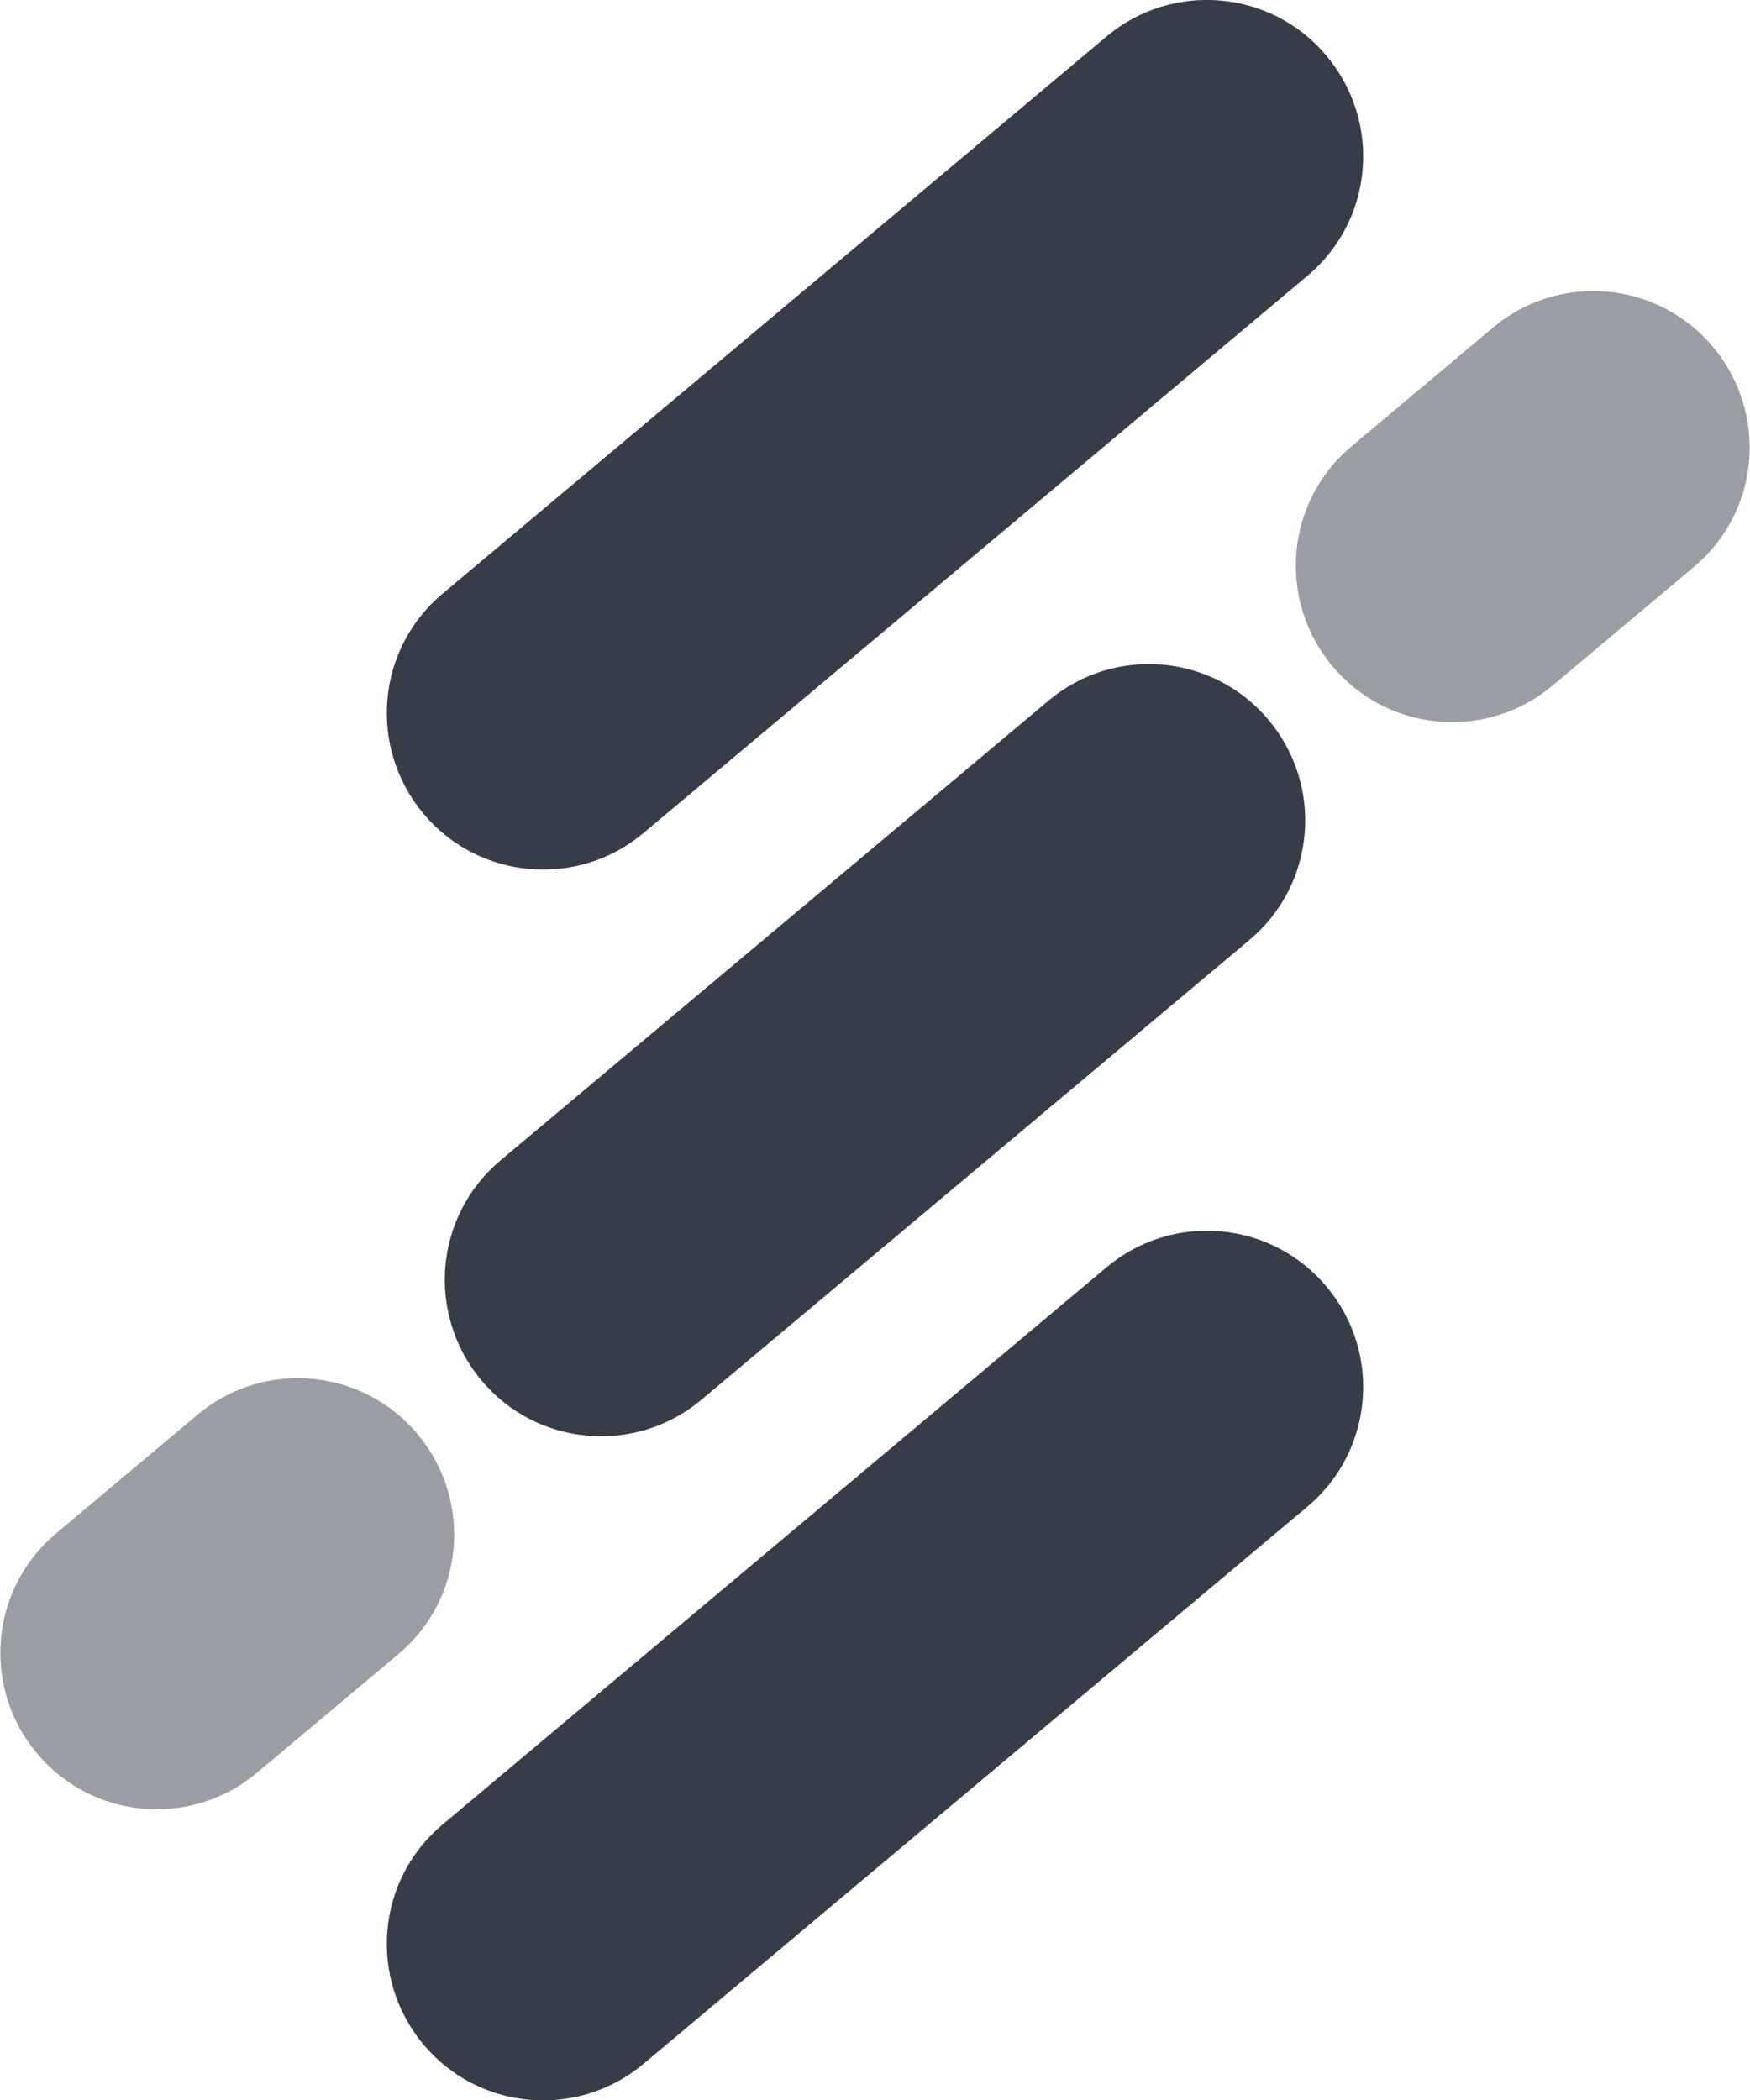 <?xml version="1.0" encoding="UTF-8"?><svg id="a" xmlns="http://www.w3.org/2000/svg" viewBox="0 0 41.66 50"><defs><style>.c{opacity:.5;}.c,.d{fill:#363d48;stroke-width:0px;}</style></defs><g id="b"><path class="d" d="M31.12,6.57l-15.8,13.26c-1.57,1.32-3.92,1.12-5.24-.46s-1.12-3.92.46-5.24L26.34.87c1.57-1.32,3.92-1.12,5.24.46s1.12,3.92-.46,5.24Z"/><path class="d" d="M31.12,35.87l-15.8,13.26c-1.57,1.32-3.92,1.12-5.24-.46s-1.12-3.92.46-5.24l15.8-13.26c1.57-1.32,3.92-1.12,5.24.46,1.32,1.57,1.12,3.92-.46,5.24Z"/><path class="c" d="M9.48,39.38l-3.36,2.82c-1.57,1.32-3.92,1.12-5.24-.46-1.32-1.57-1.12-3.92.46-5.24l3.36-2.82c1.57-1.32,3.92-1.12,5.24.46s1.12,3.92-.46,5.24Z"/><path class="c" d="M32.18,10.62l3.36-2.82c1.57-1.32,3.92-1.12,5.24.46s1.12,3.92-.46,5.24l-3.36,2.82c-1.57,1.32-3.92,1.12-5.24-.46s-1.12-3.92.46-5.24Z"/><path class="d" d="M11.92,27.62l13.04-10.94c1.57-1.32,3.92-1.12,5.24.46,1.32,1.57,1.12,3.92-.46,5.24l-13.04,10.94c-1.57,1.32-3.92,1.12-5.24-.46s-1.12-3.92.46-5.24Z"/></g></svg>